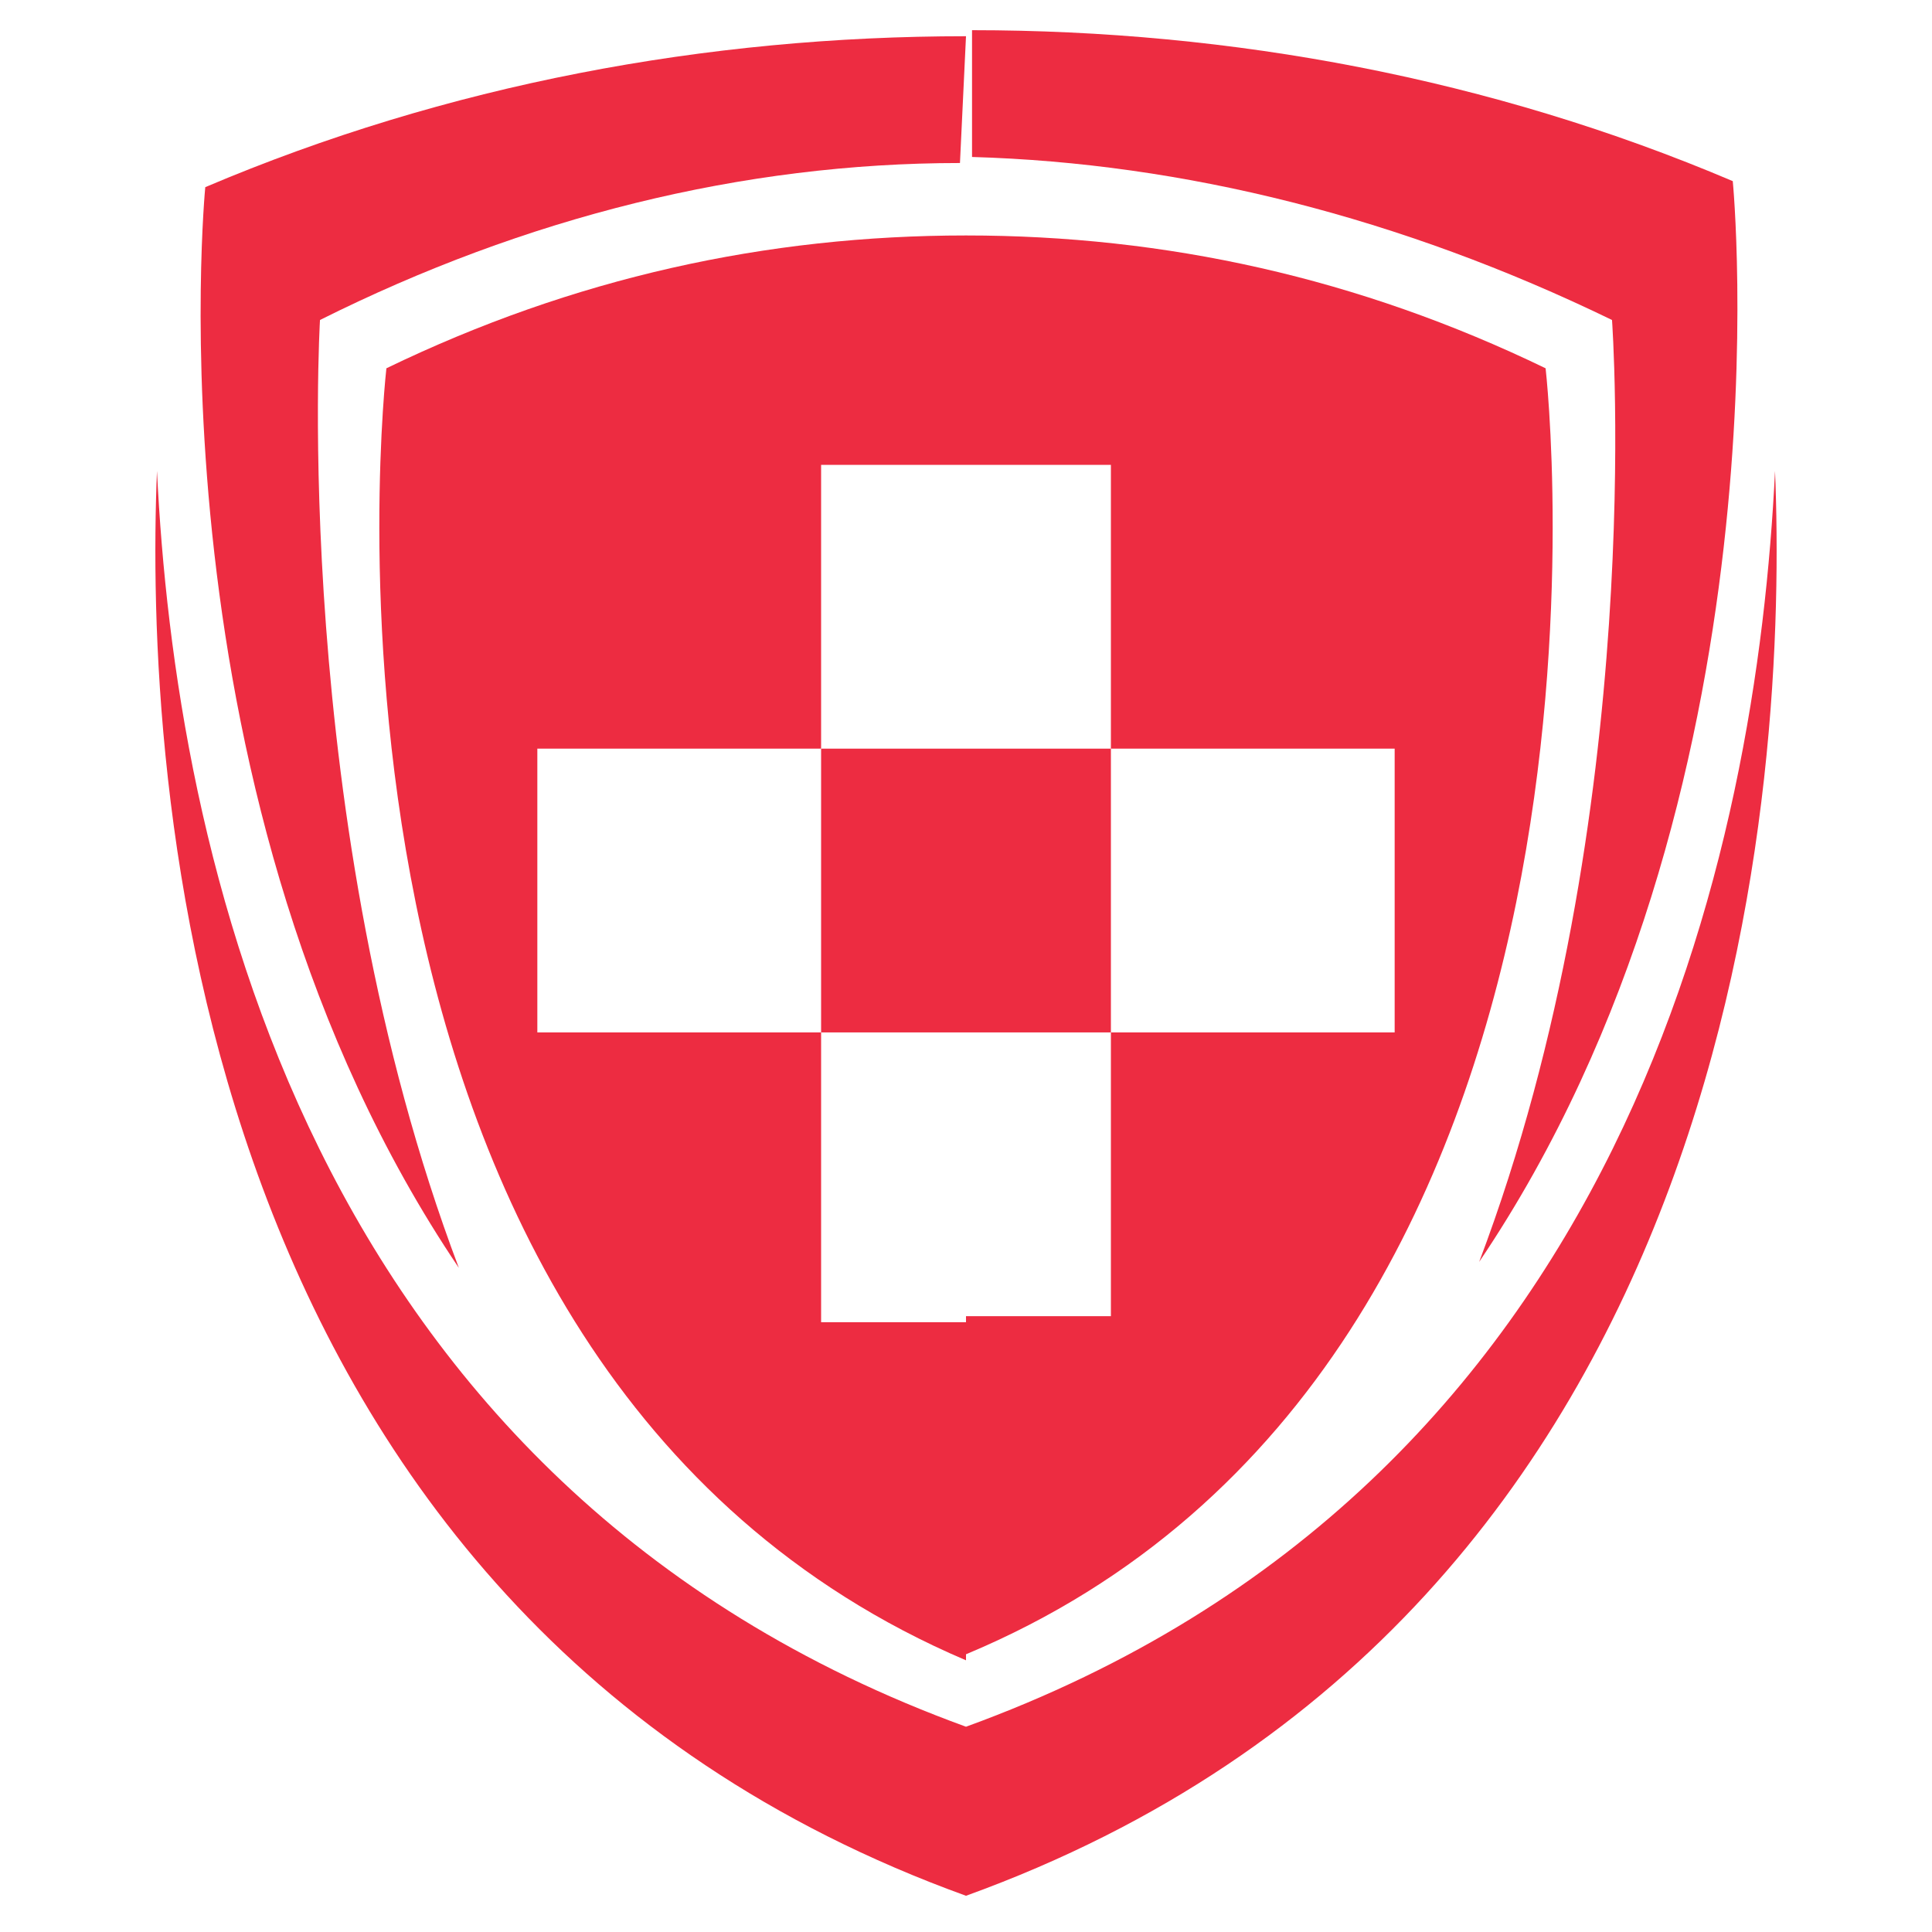 <?xml version="1.0" encoding="utf-8"?>
<!-- Generator: Adobe Illustrator 24.1.0, SVG Export Plug-In . SVG Version: 6.00 Build 0)  -->
<svg version="1.1" id="Layer_1" xmlns="http://www.w3.org/2000/svg" xmlns:xlink="http://www.w3.org/1999/xlink" x="0px" y="0px"
	 width="32px" height="32px" viewBox="0 0 32 32" style="enable-background:new 0 0 32 32;" xml:space="preserve">
<style type="text/css">
	.st0{fill:#ED2C41;}
</style>
<g>
	<g>
		<g>
			<path class="st0" d="M2.6,7.8C2.4,12.7,3,26.7,16,31.4v-2.8C5,24.6,2.9,14,2.6,7.8z"/>
		</g>
		<g>
			<g>
				<path class="st0" d="M29.4,7.8C29.1,14,27,24.6,16,28.6l0,0v2.8l0,0C29,26.7,29.6,12.7,29.4,7.8z"/>
			</g>
			<g>
				<path class="st0" d="M16,0.6c-4.3,0-8.6,0.8-12.6,2.5c0,0-1,10.2,4.2,17.9C4.8,13.6,5.3,5.3,5.3,5.3c3.4-1.7,7-2.6,10.6-2.6h0
					L16,0.6L16,0.6z"/>
			</g>
			<g>
				<path class="st0" d="M13.6,21.8v-4.7H8.9v-4.7h4.7V7.7H16V3.9c-3.3,0-6.5,0.7-9.6,2.2h0c0,0-1.9,16.5,9.6,21.4v-5.6H13.6z"/>
			</g>
			<g>
				<path class="st0" d="M26.7,5.3c0,0,0.6,8.2-2.2,15.6c5.2-7.7,4.2-17.9,4.2-17.9c-4-1.7-8.3-2.5-12.6-2.5h0v2.1h0
					C19.6,2.7,23.2,3.6,26.7,5.3z"/>
			</g>
			<g>
				<rect x="13.6" y="12.4" class="st0" width="2.4" height="4.7"/>
			</g>
			<g>
				<g>
					<g>
						<path class="st0" d="M25.6,6.1c-3.1-1.5-6.3-2.2-9.6-2.2v3.8h2.4v4.7h4.7v4.7h-4.7v4.7H16v5.6C27.5,22.6,25.6,6.1,25.6,6.1z"
							/>
					</g>
					<g>
						<rect x="16" y="12.4" class="st0" width="2.4" height="4.7"/>
					</g>
				</g>
			</g>
		</g>
	</g>
</g>
</svg>
